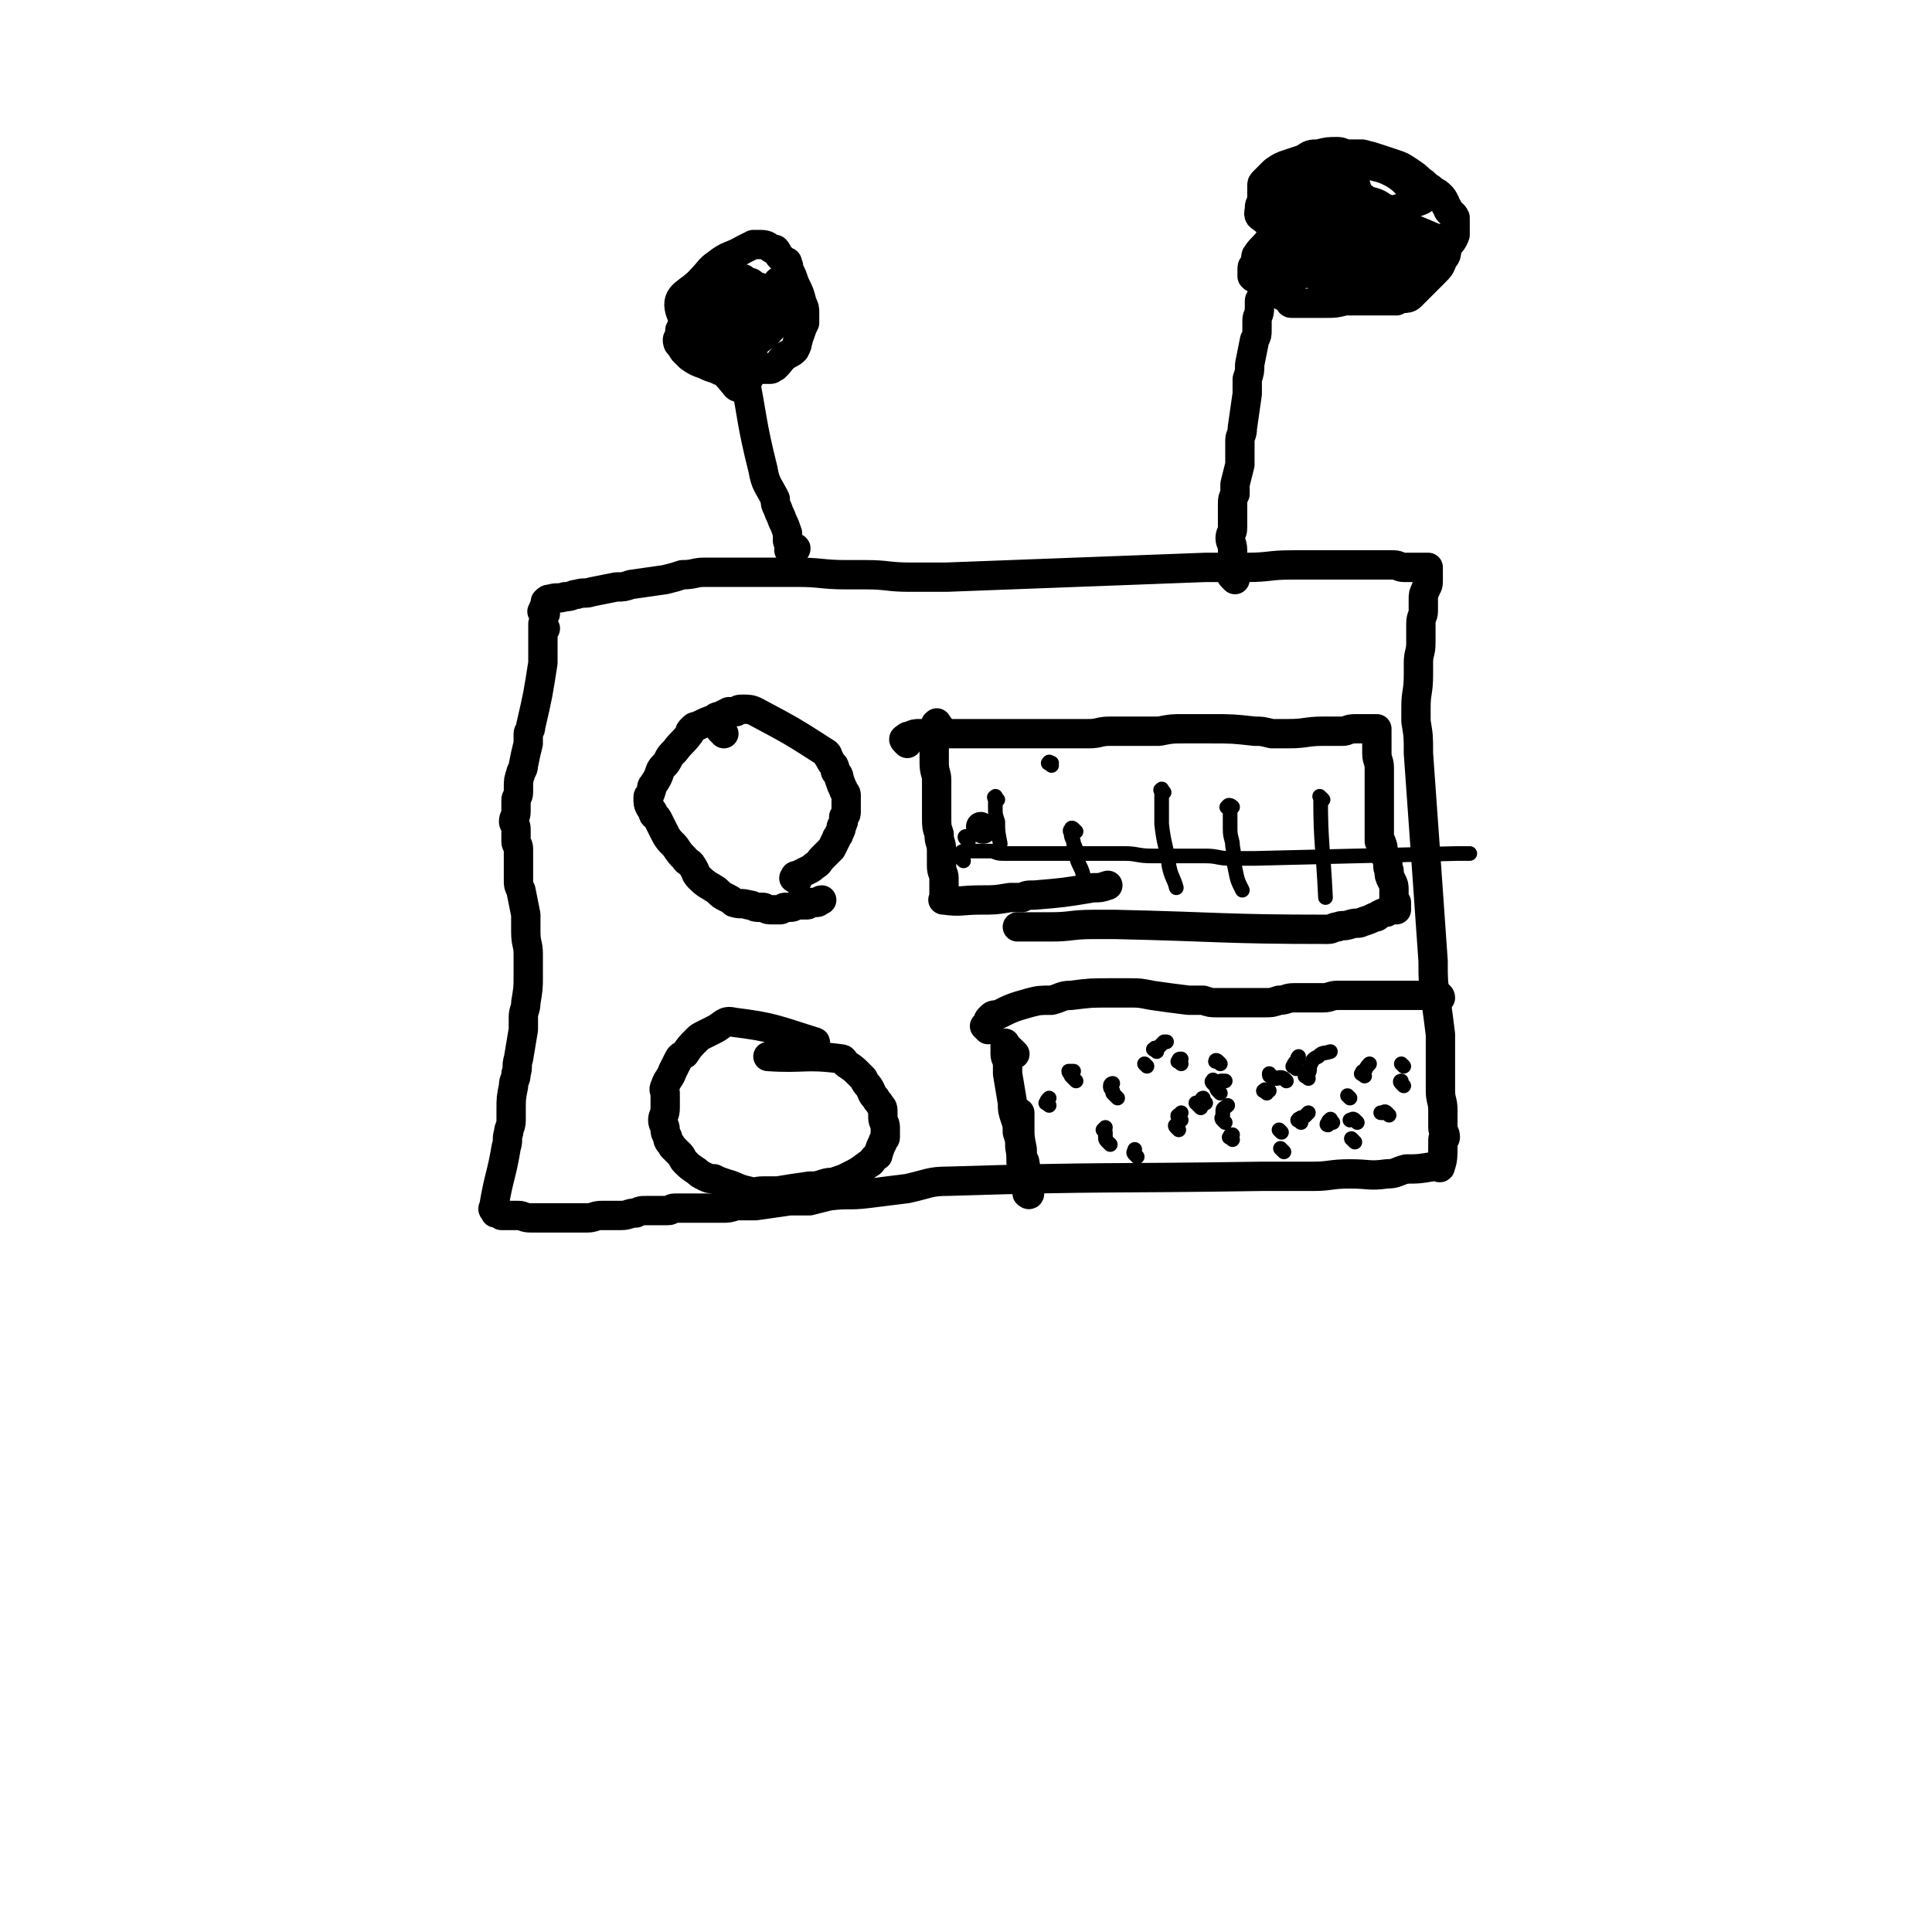 <svg viewBox='0 0 790 790' version='1.1' xmlns='http://www.w3.org/2000/svg' xmlns:xlink='http://www.w3.org/1999/xlink'><g fill='none' stroke='#000000' stroke-width='12' stroke-linecap='round' stroke-linejoin='round'><path d='M223,251c-1,-1 -2,-1 -1,-1 0,-2 1,-2 1,-3 0,-1 0,-1 0,-1 1,-1 1,-1 2,-1 3,-1 3,0 6,-1 3,0 3,-1 5,-1 3,-1 3,0 6,-1 5,-1 5,-1 10,-2 3,0 3,0 6,-1 7,-1 7,-1 14,-2 4,-1 4,-1 7,-2 5,0 5,-1 9,-1 8,0 8,0 17,0 5,0 5,0 10,0 5,0 5,0 11,0 10,0 10,1 20,1 4,0 4,0 8,0 9,0 9,1 18,1 8,0 8,0 15,0 53,-2 53,-2 106,-4 9,0 9,0 17,0 9,0 9,-1 18,-1 8,0 8,0 16,0 4,0 4,0 7,0 4,0 4,0 8,0 5,0 6,0 11,0 2,0 2,1 4,1 2,0 2,0 5,0 1,0 1,0 2,0 1,0 1,0 3,0 0,0 0,0 0,0 0,0 0,1 0,1 0,0 0,0 0,0 0,1 0,1 0,2 0,0 0,0 0,1 0,1 0,1 0,2 0,2 -1,2 -1,3 -1,2 -1,2 -1,4 0,3 0,3 0,5 0,2 -1,2 -1,5 0,2 0,2 0,5 0,2 0,2 0,3 0,4 -1,4 -1,8 0,3 0,3 0,5 0,7 -1,7 -1,13 0,3 0,3 0,6 1,6 1,6 1,13 3,42 3,42 6,85 0,8 0,8 1,15 1,7 1,7 2,15 0,3 0,3 0,7 0,6 0,6 0,11 0,3 0,3 0,5 0,4 1,4 1,8 0,2 0,2 0,4 0,2 0,2 0,3 0,2 1,2 1,4 0,1 -1,0 -1,1 0,1 0,1 0,2 0,0 0,0 0,0 0,5 0,6 -1,9 0,1 -1,0 -1,0 0,0 0,0 0,0 -1,0 -1,0 -2,0 0,0 0,0 0,0 -6,1 -6,1 -11,1 -4,1 -4,2 -8,2 -7,1 -7,0 -15,0 -8,0 -8,1 -15,1 -11,0 -11,0 -21,0 -64,1 -64,0 -128,2 -8,0 -8,1 -17,3 -8,1 -8,1 -16,2 -8,1 -8,0 -16,1 -4,1 -4,1 -8,2 -4,0 -4,0 -8,0 -7,1 -7,1 -14,2 -4,0 -4,0 -8,0 -3,1 -3,1 -6,1 -4,0 -4,0 -8,0 -2,0 -2,0 -3,0 -1,0 -1,0 -1,0 -1,0 -1,0 -2,0 0,0 0,0 0,0 0,0 0,0 0,0 -1,0 -1,0 -1,0 0,0 0,0 0,0 0,0 0,0 0,0 0,0 0,0 -1,0 -1,0 -1,0 -3,0 -2,0 -1,1 -3,1 -1,0 -1,0 -1,0 -1,0 -1,0 -1,0 -2,0 -2,0 -3,0 -2,0 -2,0 -3,0 -3,0 -3,0 -5,1 -3,0 -3,1 -6,1 -4,0 -4,0 -8,0 -3,0 -3,1 -6,1 -3,0 -4,0 -7,0 -4,0 -4,0 -8,0 -4,0 -4,0 -8,0 -3,0 -3,-1 -5,-1 -2,0 -2,0 -4,0 -1,0 -1,0 -3,0 -1,-1 -1,-1 -2,-1 -1,0 0,0 -1,-1 0,0 0,0 0,0 -1,-1 0,-1 0,-1 0,-1 0,-1 0,-1 2,-12 3,-12 5,-24 1,-3 0,-3 1,-6 0,-2 1,-2 1,-5 0,-2 0,-2 0,-4 0,-5 0,-5 1,-10 0,-3 1,-2 1,-5 1,-3 0,-3 1,-6 1,-6 1,-6 2,-12 0,-3 0,-3 0,-5 0,-3 1,-3 1,-6 1,-6 1,-6 1,-11 0,-2 0,-2 0,-4 0,-3 0,-3 0,-5 0,-4 -1,-4 -1,-9 0,-2 0,-2 0,-5 0,-1 0,-1 0,-2 -1,-5 -1,-5 -2,-10 -1,-2 -1,-2 -1,-4 0,-2 0,-2 0,-4 0,-3 0,-3 0,-6 0,-1 0,-1 0,-3 0,-2 -1,-1 -1,-3 0,-3 0,-3 0,-5 0,-2 -1,-2 -1,-3 0,-2 1,-2 1,-4 0,-2 0,-2 0,-5 0,-1 1,-1 1,-3 0,-1 0,-1 0,-2 0,-3 0,-3 1,-6 0,-1 1,-1 1,-3 1,-5 1,-5 2,-9 0,-2 0,-2 0,-4 0,-1 1,-1 1,-3 3,-13 3,-13 5,-26 0,-1 0,-1 0,-2 0,-1 0,-1 0,-2 0,-1 0,-1 0,-2 0,-3 0,-3 0,-6 0,-1 0,-1 0,-2 0,-1 0,-1 0,-1 0,-1 0,-1 0,-1 0,0 0,1 0,1 0,1 1,1 1,1 '/><path d='M296,300c-1,-1 -1,-1 -1,-1 -1,-1 -1,-1 -1,-2 0,0 0,0 0,0 '/><path d='M326,360c-1,-1 -2,-1 -1,-1 0,-1 0,-1 1,-1 2,-1 2,-1 4,-2 2,-1 2,-1 3,-2 2,-1 2,-2 3,-3 1,-1 1,-1 2,-2 1,-1 1,-1 2,-2 1,-2 1,-2 2,-4 0,-1 1,-1 1,-2 1,-2 1,-2 1,-3 1,-2 1,-2 1,-4 1,-1 1,-1 1,-2 0,-1 0,-1 0,-2 0,-1 0,-1 0,-3 0,-1 0,-1 0,-2 0,-1 -1,-1 -1,-2 -1,-2 -1,-2 -2,-5 0,-1 0,-1 -1,-2 -1,-1 0,-1 -1,-3 -1,-1 -1,-1 -2,-3 -1,-1 0,-1 -1,-2 -14,-9 -14,-9 -29,-17 -2,-1 -3,-1 -5,-1 -2,0 -2,0 -3,1 -2,0 -2,0 -3,0 -2,1 -2,1 -4,2 -1,0 -1,0 -2,1 -3,1 -3,1 -7,3 -1,0 -1,0 -2,1 -1,1 -1,1 -1,2 -3,4 -3,3 -6,7 -2,2 -2,2 -3,4 -1,2 -2,2 -3,4 -1,3 -1,3 -3,6 -1,1 0,1 -1,3 0,1 -1,1 -1,2 0,3 0,3 2,6 0,2 1,1 2,3 1,2 1,2 2,4 2,4 2,4 5,7 2,3 2,3 4,5 1,2 2,1 3,3 2,3 1,3 3,5 3,3 4,3 7,5 2,2 2,2 4,3 2,1 2,1 3,2 3,1 3,0 6,1 2,0 2,1 4,1 1,0 1,0 2,0 1,0 1,1 3,1 2,0 2,0 4,0 1,0 1,-1 2,-1 1,0 1,0 2,0 2,0 2,-1 3,-1 2,0 2,0 4,0 1,0 1,-1 2,-1 1,0 1,0 2,0 1,0 1,-1 2,-1 0,0 0,0 0,0 '/><path d='M334,430c-1,-1 -1,-1 -1,-1 -1,-1 0,-1 0,-1 0,-1 1,-2 0,-2 -16,-5 -17,-6 -33,-8 -4,-1 -4,1 -8,3 -2,1 -2,1 -4,2 -2,1 -2,1 -3,2 -3,3 -3,3 -5,6 -2,1 -2,1 -3,3 -1,2 -1,2 -2,4 -1,3 -2,3 -3,6 -1,2 0,2 0,3 0,2 0,2 0,3 0,2 0,2 0,3 0,3 -1,3 -1,5 0,2 1,2 1,4 0,1 0,1 1,3 0,2 1,2 2,4 1,1 1,1 1,1 1,1 1,1 2,2 1,1 1,2 2,3 2,2 2,2 5,4 1,1 1,1 3,2 2,1 2,1 4,1 2,1 2,1 5,2 4,1 4,2 9,3 3,1 3,0 6,0 3,0 3,0 6,0 6,-1 6,-1 13,-2 3,0 3,0 6,-1 3,-1 3,0 5,-1 3,-1 3,-1 5,-2 4,-2 4,-2 8,-5 2,-1 1,-1 3,-3 1,-1 1,0 1,-1 1,-3 1,-3 2,-5 0,-1 1,-1 1,-2 0,-1 0,-1 0,-2 0,-1 0,-1 0,-2 0,-2 -1,-2 -1,-4 0,-1 0,-1 0,-2 0,-2 0,-2 -1,-3 -1,-2 -1,-1 -2,-3 -2,-2 -1,-2 -3,-5 -1,-1 -1,-1 -2,-3 -1,-1 -1,-1 -2,-2 -2,-2 -2,-2 -5,-4 -1,-1 -1,-2 -2,-2 -15,-2 -15,0 -30,-1 '/><path d='M384,297c-1,-1 -1,-2 -1,-1 -1,0 0,0 0,1 0,2 0,2 0,4 0,2 -1,2 -1,5 0,3 0,3 0,6 0,4 1,4 1,7 0,4 0,4 0,7 0,4 0,4 0,8 0,4 0,4 1,7 0,4 1,3 1,7 0,3 0,3 0,6 0,3 1,3 1,5 0,2 0,2 0,4 0,2 0,2 0,3 0,1 0,1 0,1 0,1 -1,1 0,1 7,1 7,0 15,0 6,0 6,0 12,-1 3,0 3,0 5,0 2,-1 2,-1 5,-1 12,-1 12,-1 24,-3 3,0 3,0 6,-1 '/><path d='M371,304c-1,-1 -1,-1 -1,-1 -1,-1 0,-1 0,-1 1,-1 1,-1 2,-1 2,-1 2,-1 4,-1 3,0 3,0 6,0 7,0 7,0 15,0 4,0 4,0 8,0 4,0 4,0 9,0 10,0 10,0 20,0 6,0 6,0 11,0 5,0 4,-1 9,-1 10,0 10,0 20,0 5,-1 5,-1 10,-1 6,0 6,0 11,0 9,0 9,0 18,1 3,0 3,0 7,1 3,0 3,0 7,0 7,0 7,-1 14,-1 4,0 4,0 8,0 2,0 2,-1 5,-1 2,0 2,0 4,0 2,0 2,0 5,0 0,0 0,0 0,0 0,1 0,1 0,1 0,1 0,1 0,1 0,2 0,2 0,4 0,2 0,2 0,4 0,3 1,3 1,6 0,3 0,3 0,5 0,3 0,3 0,6 0,2 0,2 0,4 0,2 0,2 0,4 0,2 0,2 0,3 0,2 0,2 0,3 0,1 0,1 0,3 0,1 0,1 0,2 0,0 1,0 1,1 1,2 0,2 1,4 0,1 1,1 1,2 1,3 0,3 1,5 0,2 0,2 1,4 1,2 1,2 1,4 0,1 0,1 0,2 0,1 0,1 0,2 0,1 0,1 0,2 0,0 1,-1 1,-1 0,0 0,1 0,1 0,0 0,0 0,0 0,0 0,-1 0,0 -1,0 0,1 0,2 0,0 0,-1 0,-1 0,0 0,0 0,0 0,0 0,0 0,0 -1,-1 0,0 0,0 0,0 0,0 0,0 0,0 0,0 0,0 -1,-1 0,0 0,0 0,1 -1,1 -1,1 -1,0 -1,0 -1,0 -1,0 -1,0 -2,1 -1,0 -1,0 -3,1 -1,1 -1,1 -2,1 -2,1 -2,1 -5,2 -2,1 -2,0 -5,1 -3,1 -3,0 -5,1 -2,0 -2,1 -4,1 -43,0 -43,-1 -87,-2 -5,0 -5,0 -9,0 -9,0 -9,1 -17,1 -3,0 -3,0 -7,0 -3,0 -3,0 -6,0 0,0 -1,0 -1,0 0,0 0,0 1,0 1,0 1,0 2,0 '/><path d='M402,339c-1,-1 -1,-1 -1,-1 '/></g>
<g fill='none' stroke='#000000' stroke-width='6' stroke-linecap='round' stroke-linejoin='round'><path d='M396,344c-1,-1 -1,-1 -1,-1 -1,-1 0,-1 0,-1 '/><path d='M565,335c-1,-1 -1,-1 -1,-1 -1,-1 0,0 0,0 '/><path d='M394,352c-1,-1 -1,-1 -1,-1 -1,-1 0,-1 0,-1 0,-1 0,-1 0,-1 0,-1 1,-1 2,-1 1,0 1,0 2,0 1,0 1,0 2,0 1,0 1,0 3,0 1,0 1,0 3,0 2,0 2,1 5,1 3,0 3,0 6,0 3,0 3,0 6,0 9,0 9,0 18,0 10,0 10,0 20,0 5,0 5,1 11,1 11,0 11,0 22,0 5,0 5,1 10,1 5,0 5,0 10,0 42,-1 42,-1 83,-2 2,0 2,0 4,0 0,0 0,0 1,0 0,0 0,0 0,0 0,0 0,0 -1,0 0,0 0,0 0,0 '/><path d='M430,313c-1,-1 -2,-1 -1,-1 0,-1 0,0 1,0 '/><path d='M476,324c-1,-1 -1,-2 -1,-1 -1,0 0,0 0,1 0,1 0,1 0,2 0,5 0,5 0,11 1,9 2,9 3,17 1,5 2,5 3,9 '/><path d='M541,327c-1,-1 -2,-2 -1,-1 0,19 1,20 2,41 '/><path d='M503,331c-1,-1 -2,-1 -1,-1 0,-1 1,-1 2,0 0,0 -1,1 -1,1 0,2 0,2 0,3 0,3 0,3 0,5 0,4 1,4 1,7 1,5 0,5 1,9 1,5 1,5 3,9 '/><path d='M440,340c-1,-1 -1,-1 -1,-1 -1,-1 -1,0 -1,0 -1,1 0,1 0,2 0,2 1,2 1,4 1,2 1,2 1,5 1,4 2,4 3,8 0,0 0,0 0,0 '/><path d='M408,327c-1,-1 -1,-2 -1,-1 -1,0 0,0 0,1 0,0 0,0 0,1 0,1 0,1 0,3 0,2 0,2 1,5 0,4 0,4 1,9 '/><path d='M412,412c-1,-1 -1,-1 -1,-1 '/><path d='M423,485c-1,-1 -1,-1 -1,-1 -1,-3 0,-3 0,-6 '/></g>
<g fill='none' stroke='#000000' stroke-width='12' stroke-linecap='round' stroke-linejoin='round'><path d='M415,431c-1,-1 -1,-1 -1,-1 -1,-1 -1,-1 -1,-1 -1,0 -1,0 -1,-1 -1,0 -1,0 -1,-1 0,0 0,-1 0,0 0,0 0,1 0,2 0,1 0,1 0,2 0,2 1,2 1,4 0,2 0,2 0,4 1,6 1,6 2,12 0,3 0,3 1,6 1,3 1,3 1,6 1,3 1,3 1,6 1,5 0,5 1,10 0,2 1,2 1,4 0,0 0,0 0,1 1,1 1,1 1,1 0,1 0,1 0,3 0,0 0,0 0,0 0,0 1,1 1,0 0,-6 -1,-6 -2,-13 -1,-2 -1,-2 -1,-5 -1,-5 -1,-5 -1,-9 0,-3 0,-3 0,-6 '/><path d='M404,421c-1,-1 -1,-1 -1,-1 -1,-1 0,0 0,0 1,-1 1,-1 1,-2 0,-1 0,-1 1,-2 1,-1 1,-1 3,-1 6,-3 6,-3 13,-5 4,-1 4,-1 9,-1 4,-1 4,-2 8,-2 8,-1 8,-1 16,-1 4,0 4,0 8,0 4,0 4,0 9,1 7,1 7,1 15,2 3,0 3,0 6,0 3,1 3,1 6,1 3,0 3,0 6,0 6,0 6,0 13,0 3,0 3,0 6,-1 3,0 3,-1 6,-1 6,0 6,0 12,0 3,0 3,-1 6,-1 3,0 3,0 6,0 5,0 5,0 10,0 3,0 3,0 5,0 2,0 2,0 5,0 2,0 2,0 4,0 3,0 3,0 6,0 1,0 1,0 3,0 0,0 0,0 0,0 1,0 1,0 1,0 0,0 0,0 0,0 0,0 1,0 1,0 1,0 1,1 1,1 '/></g>
<g fill='none' stroke='#000000' stroke-width='6' stroke-linecap='round' stroke-linejoin='round'><path d='M457,449c-1,-1 -1,-1 -1,-1 -1,-1 -1,-1 -1,-1 0,-1 0,-1 0,-1 -1,-1 -1,-1 -1,-2 0,-1 1,-1 1,-1 '/><path d='M493,451c-1,-1 -1,-1 -1,-1 -1,-1 0,-1 0,-1 '/><path d='M499,435c-1,-1 -1,-1 -1,-1 -1,-1 -1,0 -1,0 '/><path d='M483,435c-1,-1 -2,-1 -1,-1 0,-1 0,-1 1,-1 0,0 0,0 0,0 '/><path d='M440,442c-1,-1 -1,-1 -1,-1 -1,-1 -1,-1 -1,-1 0,-1 -1,-1 -1,-2 0,0 1,0 2,0 '/><path d='M429,452c-1,-1 -2,-1 -1,-1 0,-1 0,-1 1,-2 '/><path d='M454,468c-1,-1 -1,-1 -1,-1 -1,-1 -1,-1 -1,-2 0,-1 0,-1 0,-2 0,-1 -1,-1 -1,-1 0,0 0,0 1,-1 0,0 0,0 0,0 '/><path d='M465,473c-1,-1 -1,-1 -1,-1 -1,-1 0,-1 0,-2 '/><path d='M483,458c-1,-1 -1,-1 -1,-1 -1,-1 0,-1 0,-1 1,-1 1,-1 1,-1 '/><path d='M482,462c-1,-1 -1,-1 -1,-1 -1,-1 0,-1 0,-1 '/><path d='M491,453c-1,-1 -1,-1 -1,-1 -1,-1 -1,-1 -1,-1 '/><path d='M469,436c-1,-1 -1,-1 -1,-1 '/><path d='M473,430c-1,-1 -2,-1 -1,-1 0,-1 1,0 2,-1 1,-1 1,-1 2,-2 1,0 1,0 1,0 '/><path d='M532,459c-1,-1 -2,-1 -1,-1 0,-1 0,0 1,-1 1,0 1,0 2,-1 1,-1 1,-1 1,-1 '/><path d='M545,459c-1,-1 -1,-2 -1,-1 -1,0 -1,1 -1,2 -1,0 0,-1 0,-1 '/><path d='M554,467c-1,-1 -1,-1 -1,-1 -1,-1 0,0 0,0 0,0 0,0 0,0 '/><path d='M568,456c-1,-1 -1,-1 -1,-1 -1,-1 -1,0 -1,0 -1,0 -1,0 -1,0 -1,0 0,0 0,0 '/><path d='M555,459c-1,-1 -1,-1 -1,-1 -1,-1 -1,0 -2,0 '/><path d='M530,437c-1,-1 -2,-1 -1,-1 0,-1 0,-1 1,-2 1,-1 0,-1 1,-2 0,0 0,0 0,0 '/><path d='M525,471c-1,-1 -1,-1 -1,-1 -1,-1 0,0 0,0 '/><path d='M524,463c-1,-1 -1,-1 -1,-1 '/><path d='M504,466c-1,-1 -2,-1 -1,-1 0,-1 0,-1 1,-1 '/><path d='M501,459c-1,-1 -1,-1 -1,-1 -1,-1 0,-1 0,-2 0,-1 0,-1 0,-2 0,-1 1,-1 2,-2 '/><path d='M498,445c-1,-1 -1,-1 -1,-1 -1,-1 -1,-1 -1,-1 -1,-1 0,-1 0,-1 0,-1 0,0 0,0 '/><path d='M499,447c-1,-1 -1,-1 -1,-1 -1,-1 0,-1 0,-1 0,-1 0,-1 0,-2 0,-1 1,-1 2,-1 0,0 0,0 1,0 '/><path d='M535,441c-1,-1 -2,-1 -1,-1 0,-1 1,-1 1,-1 1,-2 0,-2 1,-4 1,-2 1,-2 3,-3 2,-2 2,-1 5,-2 '/><path d='M558,440c-1,-1 -2,-1 -1,-1 0,-1 0,-1 1,-1 1,-2 1,-2 2,-3 '/><path d='M574,436c-1,-1 -1,-1 -1,-1 '/><path d='M574,444c-1,-1 -1,-1 -1,-1 -1,-1 0,-1 0,-1 '/><path d='M552,449c-1,-1 -1,-1 -1,-1 '/><path d='M526,442c-1,-1 -1,-1 -1,-1 -2,-1 -2,0 -3,0 -1,0 -1,0 -2,-1 -1,0 -1,0 -1,-1 '/><path d='M518,447c-1,-1 -2,-1 -1,-1 0,-1 1,0 2,0 '/></g>
<g fill='none' stroke='#000000' stroke-width='12' stroke-linecap='round' stroke-linejoin='round'><path d='M325,225c-1,-1 -2,-1 -1,-1 0,-1 1,0 1,0 1,0 0,1 0,1 0,0 0,0 0,0 0,0 0,0 -1,0 0,0 0,0 0,0 0,0 0,0 0,0 -1,-1 -1,0 -1,0 -1,0 0,0 0,-1 0,0 0,-1 0,-1 0,-1 -1,-1 -1,-2 0,0 0,0 0,-1 0,-1 0,-1 0,-2 -1,-3 -1,-3 -2,-5 -1,-3 -1,-2 -2,-5 -1,-2 -1,-2 -1,-4 -3,-6 -4,-6 -5,-12 -5,-20 -4,-20 -8,-40 0,-2 0,-3 0,-4 0,-1 -1,-1 -1,-2 0,-1 0,-1 0,-1 0,-1 0,-1 0,-1 0,0 0,0 0,0 0,0 0,0 0,0 0,1 0,1 0,1 0,0 0,0 0,0 0,1 0,1 0,1 0,0 0,-1 0,-1 0,0 0,0 0,0 0,0 0,0 0,-1 0,0 0,0 0,0 0,-1 0,-1 0,-1 0,-1 0,-1 0,-1 0,0 0,0 0,-1 0,0 0,0 0,0 0,0 -1,0 0,0 0,-1 1,0 2,0 0,0 -1,0 -1,0 0,0 1,0 1,0 1,2 1,2 2,3 1,1 1,1 1,2 0,1 0,1 0,2 0,1 0,1 0,2 0,1 0,1 0,2 0,0 -1,0 -1,1 -1,1 0,1 -1,2 -1,1 -1,1 -2,2 0,0 0,1 0,1 -1,0 -2,1 -3,0 -12,-15 -18,-16 -23,-31 -2,-7 4,-7 9,-13 3,-3 3,-4 6,-6 5,-4 6,-3 11,-6 2,-1 2,-1 4,-2 1,0 2,0 3,0 3,0 3,1 5,2 0,0 1,0 1,0 1,1 1,2 2,3 1,1 1,1 2,2 1,0 1,0 1,1 1,1 0,2 1,3 1,2 1,2 2,5 2,4 2,4 3,8 1,2 1,2 1,4 0,2 0,2 0,4 -1,2 -1,2 -2,5 -1,1 0,1 -1,3 0,1 0,1 -1,3 -1,1 -1,1 -3,2 -3,2 -2,2 -5,5 -1,0 -1,1 -2,1 -2,0 -2,0 -4,0 -4,0 -4,1 -8,1 -3,0 -3,0 -5,0 -3,0 -3,0 -5,-1 -3,-1 -3,-1 -5,-2 -3,-1 -3,-1 -6,-3 -1,-1 -1,-1 -2,-2 -1,-1 -1,-1 -1,-2 -1,-1 -2,-1 -2,-3 0,-1 1,-1 1,-2 0,-1 0,-1 0,-2 1,-2 1,-2 2,-4 2,-4 1,-4 3,-8 1,-2 2,-2 3,-4 2,-1 2,-1 3,-2 2,-2 2,-2 5,-3 1,-1 1,-1 2,-1 1,0 1,0 1,0 1,0 1,-1 2,-1 0,0 0,1 1,1 0,0 0,0 0,0 1,0 1,0 1,0 0,0 0,0 0,0 1,0 1,0 2,1 0,0 0,0 1,0 1,1 1,1 2,2 0,0 2,-1 1,0 -4,11 -4,13 -10,23 -1,2 -2,2 -4,3 -3,1 -3,1 -5,1 -1,0 -1,0 -1,-1 0,-1 0,-1 0,-2 1,-2 2,-1 3,-3 1,-1 0,-2 1,-3 1,-3 1,-3 3,-6 3,-4 3,-4 7,-7 2,-2 2,-2 4,-3 1,-1 2,-1 3,-1 3,0 3,1 6,2 1,0 1,0 1,1 0,1 0,1 0,2 0,1 0,1 0,3 0,1 0,1 0,1 0,2 0,3 0,5 0,2 0,2 -1,5 -1,1 -1,0 -2,1 0,1 -1,1 -1,1 -1,1 -1,1 -2,1 -1,0 -2,0 -3,0 -1,0 -1,-1 -1,-1 -1,0 -1,0 -1,0 0,-1 0,-2 0,-3 0,-1 0,-1 0,-2 0,-2 0,-2 0,-4 0,-1 1,-1 1,-3 0,-1 0,-1 0,-2 1,-1 1,0 2,-1 0,0 0,-1 1,-1 0,0 1,0 1,0 2,1 2,1 3,2 2,1 2,0 3,1 1,1 1,1 2,2 1,2 3,2 2,3 -5,7 -9,9 -14,13 -1,1 1,-2 2,-4 0,-1 1,0 1,-1 1,-1 1,-1 2,-3 1,-2 1,-2 2,-4 2,-6 2,-6 4,-11 1,-1 0,-1 1,-3 0,0 1,0 1,0 0,-1 0,-1 0,-1 0,-1 0,-1 1,-1 0,0 0,1 0,1 1,1 1,1 2,2 0,1 0,1 0,2 1,2 1,2 1,3 0,1 0,1 0,3 0,1 -1,1 -1,2 '/><path d='M505,237c-1,-1 -1,-1 -1,-1 -1,-1 0,0 0,-1 0,0 0,0 0,0 0,0 0,0 0,-1 0,0 0,0 0,-1 0,0 0,0 0,-1 0,-2 0,-2 0,-4 0,-2 0,-2 0,-3 0,-3 -1,-3 -1,-5 0,-2 1,-2 1,-4 0,-5 0,-5 0,-10 0,-2 0,-2 1,-4 0,-2 0,-2 0,-4 1,-4 1,-4 2,-8 0,-5 0,-5 0,-10 0,-2 1,-2 1,-5 1,-7 1,-7 2,-14 0,-3 0,-3 0,-6 1,-3 1,-3 1,-6 1,-5 1,-5 2,-10 1,-2 1,-2 1,-4 0,-2 0,-2 0,-4 0,-2 1,-2 1,-5 0,-1 0,-1 0,-3 0,-1 1,0 1,-1 1,-3 1,-3 3,-5 0,0 0,0 0,0 0,0 0,1 0,1 0,0 0,0 0,0 0,0 1,0 1,0 0,0 1,0 1,0 0,0 0,1 0,1 1,1 1,1 2,1 1,1 1,1 2,1 1,1 1,1 2,2 1,0 0,1 1,1 3,0 3,0 6,0 4,0 4,0 8,0 4,0 4,0 8,-1 2,0 2,0 5,0 5,0 5,0 11,0 3,0 3,0 5,0 2,-1 2,-1 3,-1 1,0 2,0 3,-1 1,-1 1,-1 2,-2 1,-1 1,-1 2,-2 3,-3 3,-3 5,-5 3,-3 3,-3 4,-6 2,-2 1,-2 2,-5 1,-2 2,-2 3,-5 0,-1 0,-1 0,-3 0,-2 0,-2 0,-3 0,-1 0,-1 0,-1 -1,-2 -1,-1 -2,-2 -1,-1 -1,-1 -1,-2 -1,-1 -1,-1 -1,-2 -1,-2 -1,-2 -2,-3 -2,-2 -2,-1 -4,-3 -2,-1 -2,-2 -4,-3 -2,-2 -2,-2 -5,-4 -3,-2 -3,-2 -6,-3 -3,-1 -3,-1 -6,-2 -3,-1 -3,-1 -7,-2 -2,0 -3,0 -5,0 -3,0 -3,-1 -5,-1 -4,0 -4,0 -8,1 -3,0 -3,0 -6,2 -3,1 -3,1 -6,2 -3,1 -3,1 -6,3 -1,1 -1,1 -2,2 -1,1 -1,1 -2,2 -1,1 -1,1 -1,2 0,0 0,0 0,1 0,1 0,1 0,2 0,1 0,1 0,3 0,1 -1,1 -1,3 0,2 -1,3 1,4 19,15 23,21 41,29 3,2 1,-5 1,-9 1,-4 1,-4 1,-8 0,-4 0,-4 -1,-8 0,-4 0,-4 -1,-9 -2,-6 -2,-6 -4,-13 -1,-2 -1,-2 -2,-3 -1,-1 -1,-1 -2,-2 0,-1 0,-1 0,-1 -1,0 -1,0 -2,0 -2,2 -2,2 -4,4 -4,4 -5,4 -9,9 -4,5 -4,5 -8,10 -4,5 -4,5 -7,10 -2,3 -3,3 -5,6 -1,1 0,2 -1,4 -1,1 -1,1 -1,2 0,1 0,1 0,2 0,1 0,1 0,1 1,1 1,1 2,1 2,0 2,0 3,0 4,0 4,0 7,0 6,-1 6,-1 11,-3 5,-2 5,-2 10,-5 5,-3 5,-4 9,-7 5,-3 5,-3 9,-6 2,-2 2,-2 4,-4 1,-1 1,0 2,-1 1,-1 1,0 2,-1 0,0 -1,0 -1,-1 0,0 0,0 0,0 -1,1 -1,0 -3,1 -3,1 -3,1 -5,2 -5,3 -5,4 -9,6 -7,4 -7,4 -14,7 -2,2 -2,2 -5,3 -5,2 -5,2 -11,4 -2,1 -2,1 -4,1 0,0 -1,0 -1,0 0,0 0,0 0,-1 0,-1 0,-1 0,-1 0,-3 0,-3 1,-6 0,-4 0,-5 2,-8 3,-6 3,-6 6,-11 4,-4 4,-4 8,-7 4,-3 4,-4 9,-5 4,-2 4,-2 9,-3 5,-1 5,-1 9,0 4,1 4,1 8,3 3,2 3,2 6,5 3,3 8,5 5,6 -26,10 -32,9 -62,17 0,0 0,-1 0,-1 '/><path d='M525,83c-1,-1 -2,-1 -1,-1 3,-3 3,-4 8,-5 4,-1 4,0 9,0 4,0 4,-1 9,0 5,1 5,2 9,5 4,1 4,1 7,3 3,1 3,1 5,3 2,1 2,2 3,3 0,3 1,3 0,5 -1,4 -1,4 -3,7 -2,3 -3,3 -5,5 -3,3 -3,3 -7,6 -2,1 -2,2 -5,3 -3,1 -3,0 -6,-1 -3,-1 -3,-1 -6,-2 -3,-1 -3,0 -5,-2 -2,-2 -2,-3 -4,-6 -3,-4 -3,-4 -5,-8 -1,-4 -1,-4 -2,-7 0,-3 0,-3 0,-6 0,-1 0,-1 1,-3 0,-1 0,-2 1,-3 1,0 1,0 3,0 3,0 3,-1 6,0 8,3 8,3 16,7 4,3 4,3 8,6 3,2 3,1 6,4 3,4 3,4 5,9 1,1 0,1 0,3 0,1 0,1 -1,2 -3,3 -3,3 -6,4 -3,1 -3,0 -5,0 -2,0 -2,0 -4,-1 -3,-1 -4,0 -6,-2 -6,-4 -6,-5 -9,-10 -2,-3 -2,-3 -2,-6 0,-2 -2,-5 0,-5 19,6 25,8 43,17 2,1 -1,3 -3,5 -1,1 -2,0 -4,0 -1,0 -1,0 -2,0 -2,0 -3,0 -4,-1 -5,-4 -5,-4 -10,-9 -2,-2 -2,-2 -4,-5 -2,-2 -2,-2 -3,-4 0,-2 0,-2 0,-4 0,-1 0,-1 1,-2 1,0 1,0 2,0 1,0 1,0 2,0 4,0 4,0 7,1 2,0 2,1 4,1 3,1 3,1 5,3 6,2 6,2 13,5 2,1 2,0 4,1 1,0 2,1 2,2 0,0 0,1 -1,1 -1,1 -1,1 -2,1 -3,1 -3,1 -5,2 '/></g>
</svg>